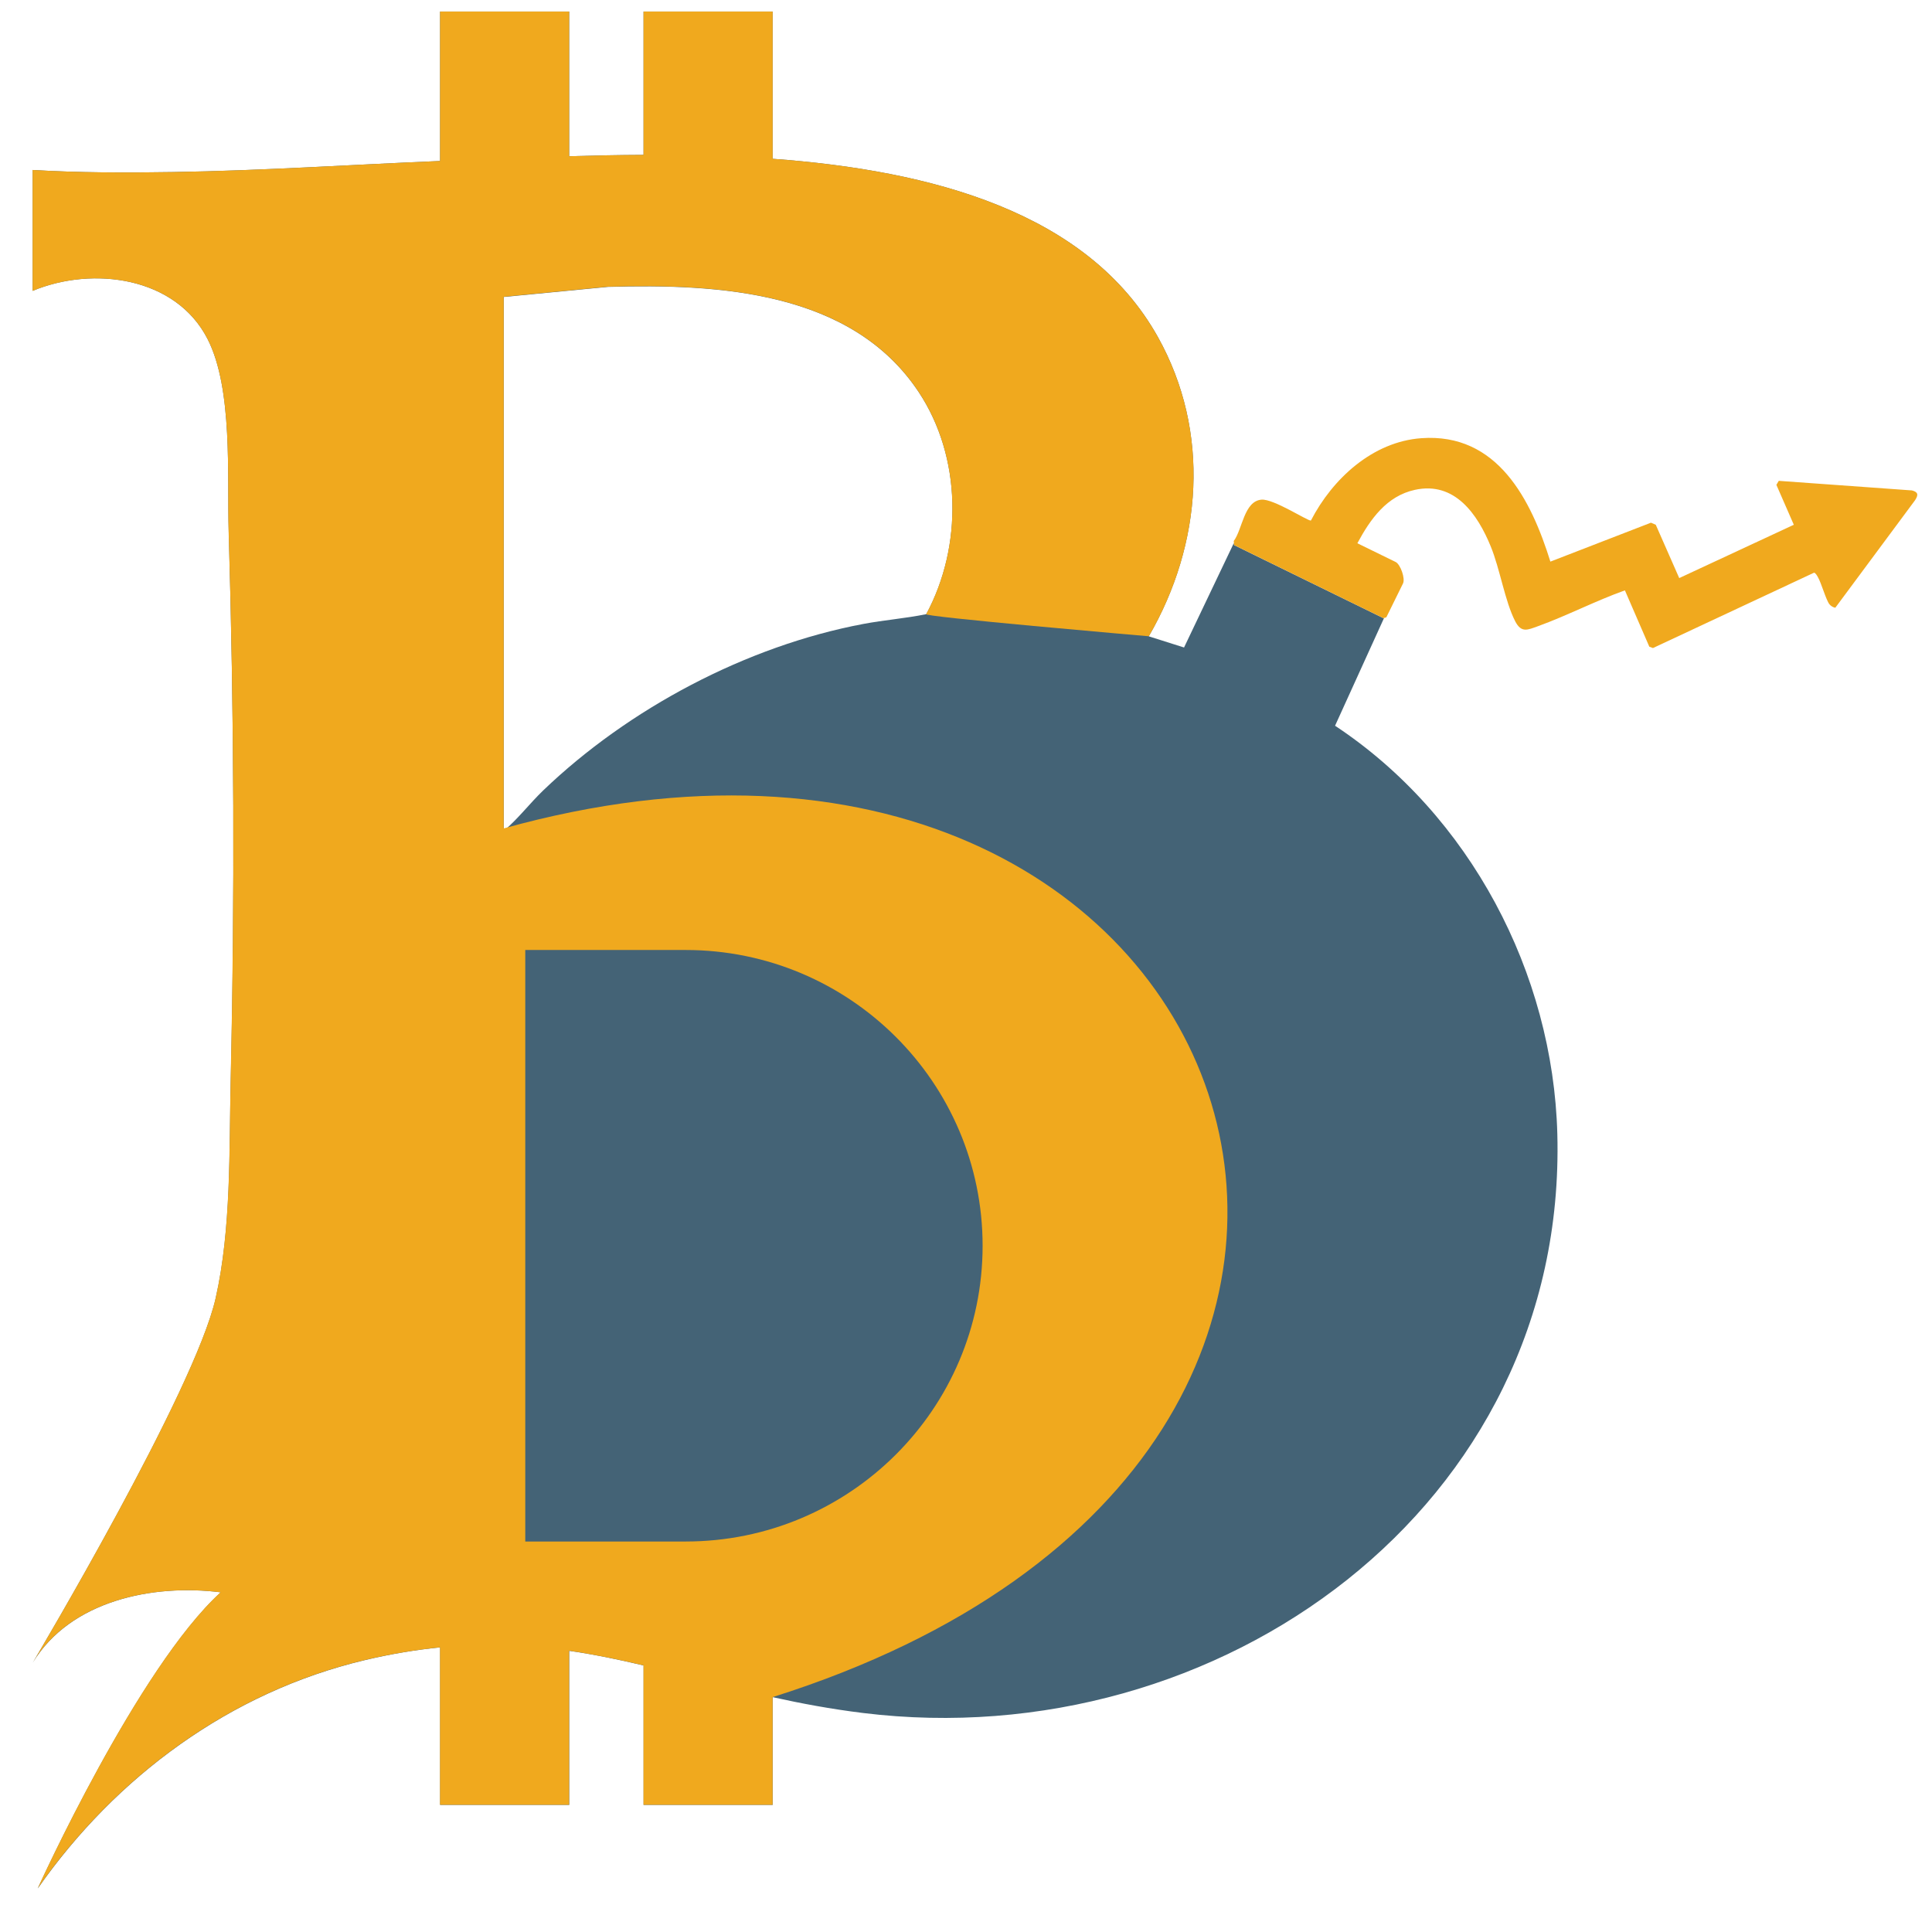<svg width="42" height="42" viewBox="0 0 42 42" fill="none" xmlns="http://www.w3.org/2000/svg">
<path d="M26.828 11.85L26.823 11.805L25.74 14.076L24.973 13.833C26.137 11.825 26.322 9.39 25.173 7.329C23.654 4.608 20.249 3.705 16.797 3.452V0.251H13.99V3.367C13.435 3.369 12.894 3.381 12.374 3.396V0.251H9.567V3.5C7.633 3.58 5.695 3.71 3.767 3.74C2.749 3.757 1.721 3.756 0.71 3.695V6.323C2.016 5.779 3.823 6.015 4.514 7.373C5.067 8.458 4.935 10.338 4.972 11.559C5.089 15.515 5.106 19.506 5.016 23.468C4.981 25.015 5.03 26.712 4.689 28.222C4.233 30.244 0.711 36.148 0.711 36.148C1.531 34.795 3.321 34.429 4.799 34.616C2.992 36.263 0.821 41.054 0.821 41.054C2.521 38.623 5.008 36.784 7.928 36.091C8.507 35.953 9.05 35.865 9.568 35.813V39.237H12.375V35.888C12.924 35.968 13.457 36.079 13.991 36.206V39.237H16.798V36.895C17.415 37.032 18.064 37.153 18.761 37.239C26.495 38.189 34.07 32.755 33.855 24.652C33.762 21.149 31.957 17.718 29.023 15.777L30.087 13.437L30.078 13.44L26.829 11.85H26.828ZM19.973 8.525C20.907 9.934 20.932 11.873 20.137 13.351C19.684 13.444 19.223 13.478 18.768 13.564C16.227 14.043 13.662 15.405 11.808 17.184C11.512 17.469 11.266 17.797 10.952 18.062V6.456L13.216 6.237C15.624 6.168 18.517 6.327 19.973 8.525ZM18.139 31.331C15.825 31.473 13.708 30.251 11.436 30.061C11.536 27.253 10.916 24.136 12.908 21.826C15.502 18.819 20.454 19.021 22.769 22.251C25.519 26.088 22.67 31.052 18.139 31.331Z" fill="#446376"/>
<path d="M41.559 10.661L38.669 10.453L38.617 10.54L38.996 11.408L36.505 12.567L35.995 11.408L35.89 11.363L33.704 12.209C33.286 10.868 32.557 9.405 30.897 9.526C29.839 9.603 28.968 10.407 28.498 11.316C28.442 11.336 27.684 10.838 27.422 10.862C27.043 10.897 27.011 11.505 26.821 11.761L26.824 11.804L26.828 11.849L30.077 13.44L30.086 13.436L30.138 13.419L30.5 12.684C30.553 12.578 30.446 12.27 30.34 12.217L29.508 11.81C29.789 11.287 30.144 10.783 30.758 10.649C31.627 10.458 32.123 11.183 32.407 11.878C32.608 12.366 32.716 13.074 32.94 13.508C33.074 13.767 33.212 13.692 33.432 13.614C34.065 13.385 34.687 13.061 35.324 12.834L35.855 14.059L35.934 14.088L39.433 12.451C39.465 12.446 39.501 12.515 39.518 12.543C39.595 12.675 39.697 13.046 39.77 13.136C39.803 13.175 39.848 13.203 39.898 13.212L41.632 10.874C41.709 10.756 41.699 10.695 41.559 10.66V10.661Z" fill="#F0A91E"/>
<path d="M24.974 13.834C26.138 11.826 26.323 9.391 25.173 7.329C23.654 4.608 20.249 3.705 16.797 3.452V0.251H13.99V3.367C13.435 3.369 12.894 3.381 12.373 3.396V0.251H9.566V3.5C7.633 3.58 5.694 3.709 3.766 3.74C2.749 3.757 1.721 3.755 0.709 3.695V6.323C1.134 6.146 1.612 6.051 2.088 6.051C3.073 6.051 4.047 6.456 4.513 7.372C5.066 8.457 4.935 10.337 4.97 11.558C5.089 15.513 5.104 19.505 5.014 23.467C4.979 25.013 5.028 26.711 4.687 28.221C4.245 30.179 0.93 35.777 0.72 36.13C1.544 34.79 3.326 34.43 4.796 34.615C3.006 36.245 0.861 40.96 0.819 41.051C2.52 38.62 5.005 36.782 7.925 36.089C8.504 35.953 9.048 35.863 9.565 35.812V39.235H12.372V35.885C12.921 35.966 13.454 36.077 13.989 36.203V39.235H16.796V36.894C33.625 31.586 27.165 13.493 10.95 18.009V6.452L13.215 6.233C15.622 6.165 18.517 6.325 19.972 8.522C20.905 9.932 20.931 11.871 20.136 13.348C19.904 13.396 24.972 13.832 24.972 13.832L24.974 13.834Z" fill="#F0A91E"/>
<path d="M11.419 20.652H14.905C18.468 20.652 21.361 23.533 21.361 27.082C21.361 30.63 18.468 33.511 14.905 33.511H11.419V20.652Z" fill="#446376"/>
</svg>
